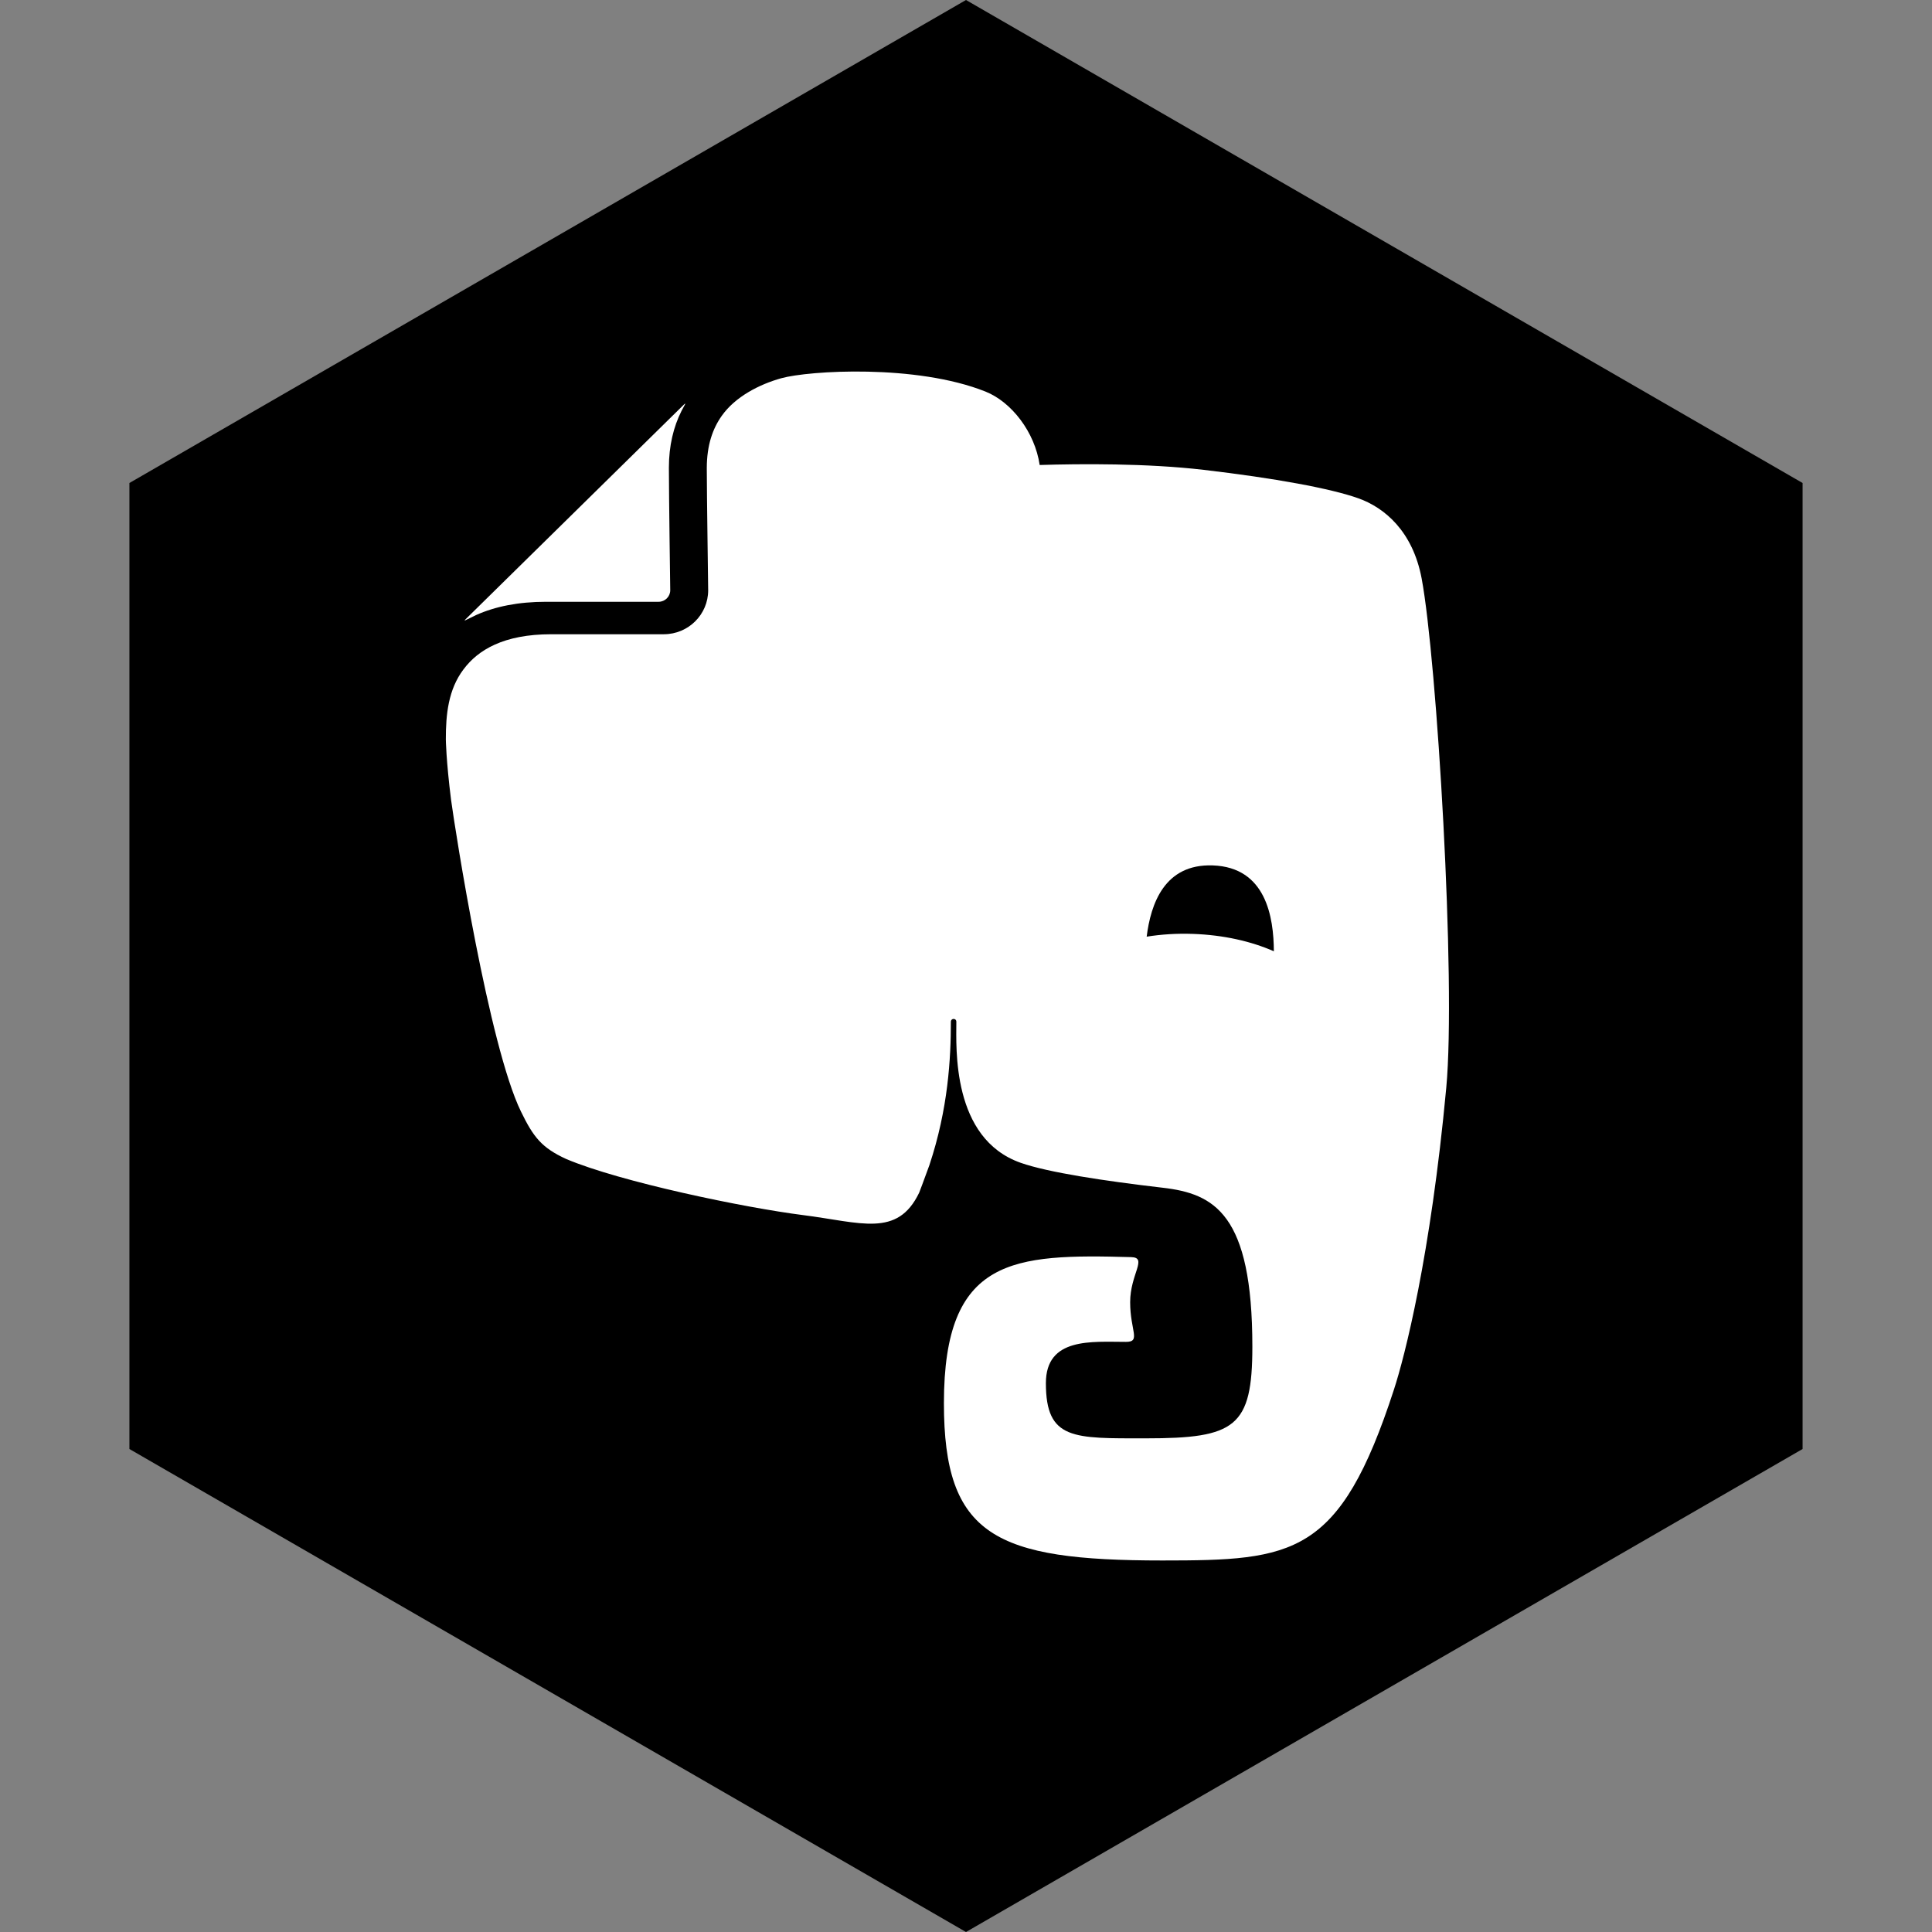 <?xml version="1.0" ?><svg height="60px" version="1.1" viewBox="0 0 60 60" width="60px" xmlns="http://www.w3.org/2000/svg" xmlns:sketch="http://www.bohemiancoding.com/sketch/ns" xmlns:xlink="http://www.w3.org/1999/xlink"><rect x="0" y="0" width="60" height="60" fill="#808080" stroke="none"/><title/><desc/><defs/><g fill="none" fill-rule="evenodd" id="soical" stroke="none" stroke-width="1"><g id="social" transform="translate(-673, -438)"><g id="slices" transform="translate(173, 138)"/><g fill="#000000" id="hexagon-black" transform="translate(173, 138)"><polygon id="Polygon-35" points="530 300 555.981 315 555.981 345 530 360 504.019 345 504.019 315 "/></g><g fill="#FFFFFF" id="icon" transform="translate(182, 150)"><path d="M535.15,305.962 C534.872,304.489 533.989,303.763 533.19,303.477 C532.328,303.169 530.581,302.849 528.385,302.592 C526.619,302.385 524.543,302.402 523.288,302.441 C523.138,301.419 522.415,300.484 521.606,300.161 C519.45,299.301 516.119,299.509 515.264,299.746 C514.585,299.935 513.832,300.321 513.414,300.915 C513.133,301.313 512.952,301.822 512.95,302.533 C512.95,302.935 512.961,303.883 512.972,304.725 C512.982,305.57 512.993,306.326 512.993,306.331 C512.993,307.084 512.378,307.696 511.616,307.697 L508.121,307.697 C507.375,307.697 506.806,307.821 506.371,308.017 C505.935,308.213 505.626,308.478 505.392,308.791 C504.925,309.412 504.844,310.179 504.846,310.962 C504.846,310.962 504.853,311.601 505.008,312.839 C505.137,313.797 506.185,320.487 507.18,322.522 C507.565,323.314 507.822,323.643 508.58,323.992 C510.269,324.708 514.126,325.506 515.933,325.735 C517.737,325.963 518.87,326.445 519.545,325.041 C519.547,325.038 519.68,324.692 519.863,324.185 C520.449,322.425 520.53,320.862 520.53,319.732 C520.53,319.617 520.7,319.612 520.7,319.732 C520.7,320.53 520.547,323.354 522.698,324.112 C523.547,324.411 525.309,324.677 527.1,324.885 C528.718,325.07 529.893,325.702 529.893,329.82 C529.893,332.325 529.362,332.669 526.588,332.669 C524.339,332.669 523.481,332.726 523.481,330.955 C523.481,329.523 524.91,329.673 525.969,329.673 C526.441,329.673 526.098,329.324 526.098,328.441 C526.098,327.562 526.652,327.054 526.128,327.041 C522.468,326.941 520.314,327.037 520.314,331.576 C520.314,335.697 521.904,336.462 527.1,336.462 C531.173,336.462 532.608,336.329 534.29,331.155 C534.624,330.133 535.428,327.016 535.915,321.782 C536.223,318.472 535.624,308.483 535.15,305.962 L535.15,305.962 Z M528.05,317.003 C527.547,316.985 527.063,317.017 526.611,317.089 C526.738,316.072 527.162,314.824 528.662,314.876 C530.322,314.933 530.555,316.489 530.561,317.543 C529.86,317.233 528.994,317.036 528.05,317.003 L528.05,317.003 Z M507.957,306.689 L507.959,306.689 L511.454,306.689 C511.654,306.689 511.815,306.527 511.815,306.331 C511.815,306.329 511.773,303.359 511.773,302.533 L511.773,302.523 C511.773,301.845 511.916,301.253 512.167,300.758 L512.286,300.536 C512.273,300.538 512.259,300.545 512.246,300.558 L505.456,307.235 C505.443,307.245 505.434,307.26 505.43,307.274 C505.571,307.205 505.763,307.111 505.79,307.099 C506.382,306.834 507.099,306.689 507.957,306.689 L507.957,306.689 Z" id="evernote"/></g></g></g></svg>